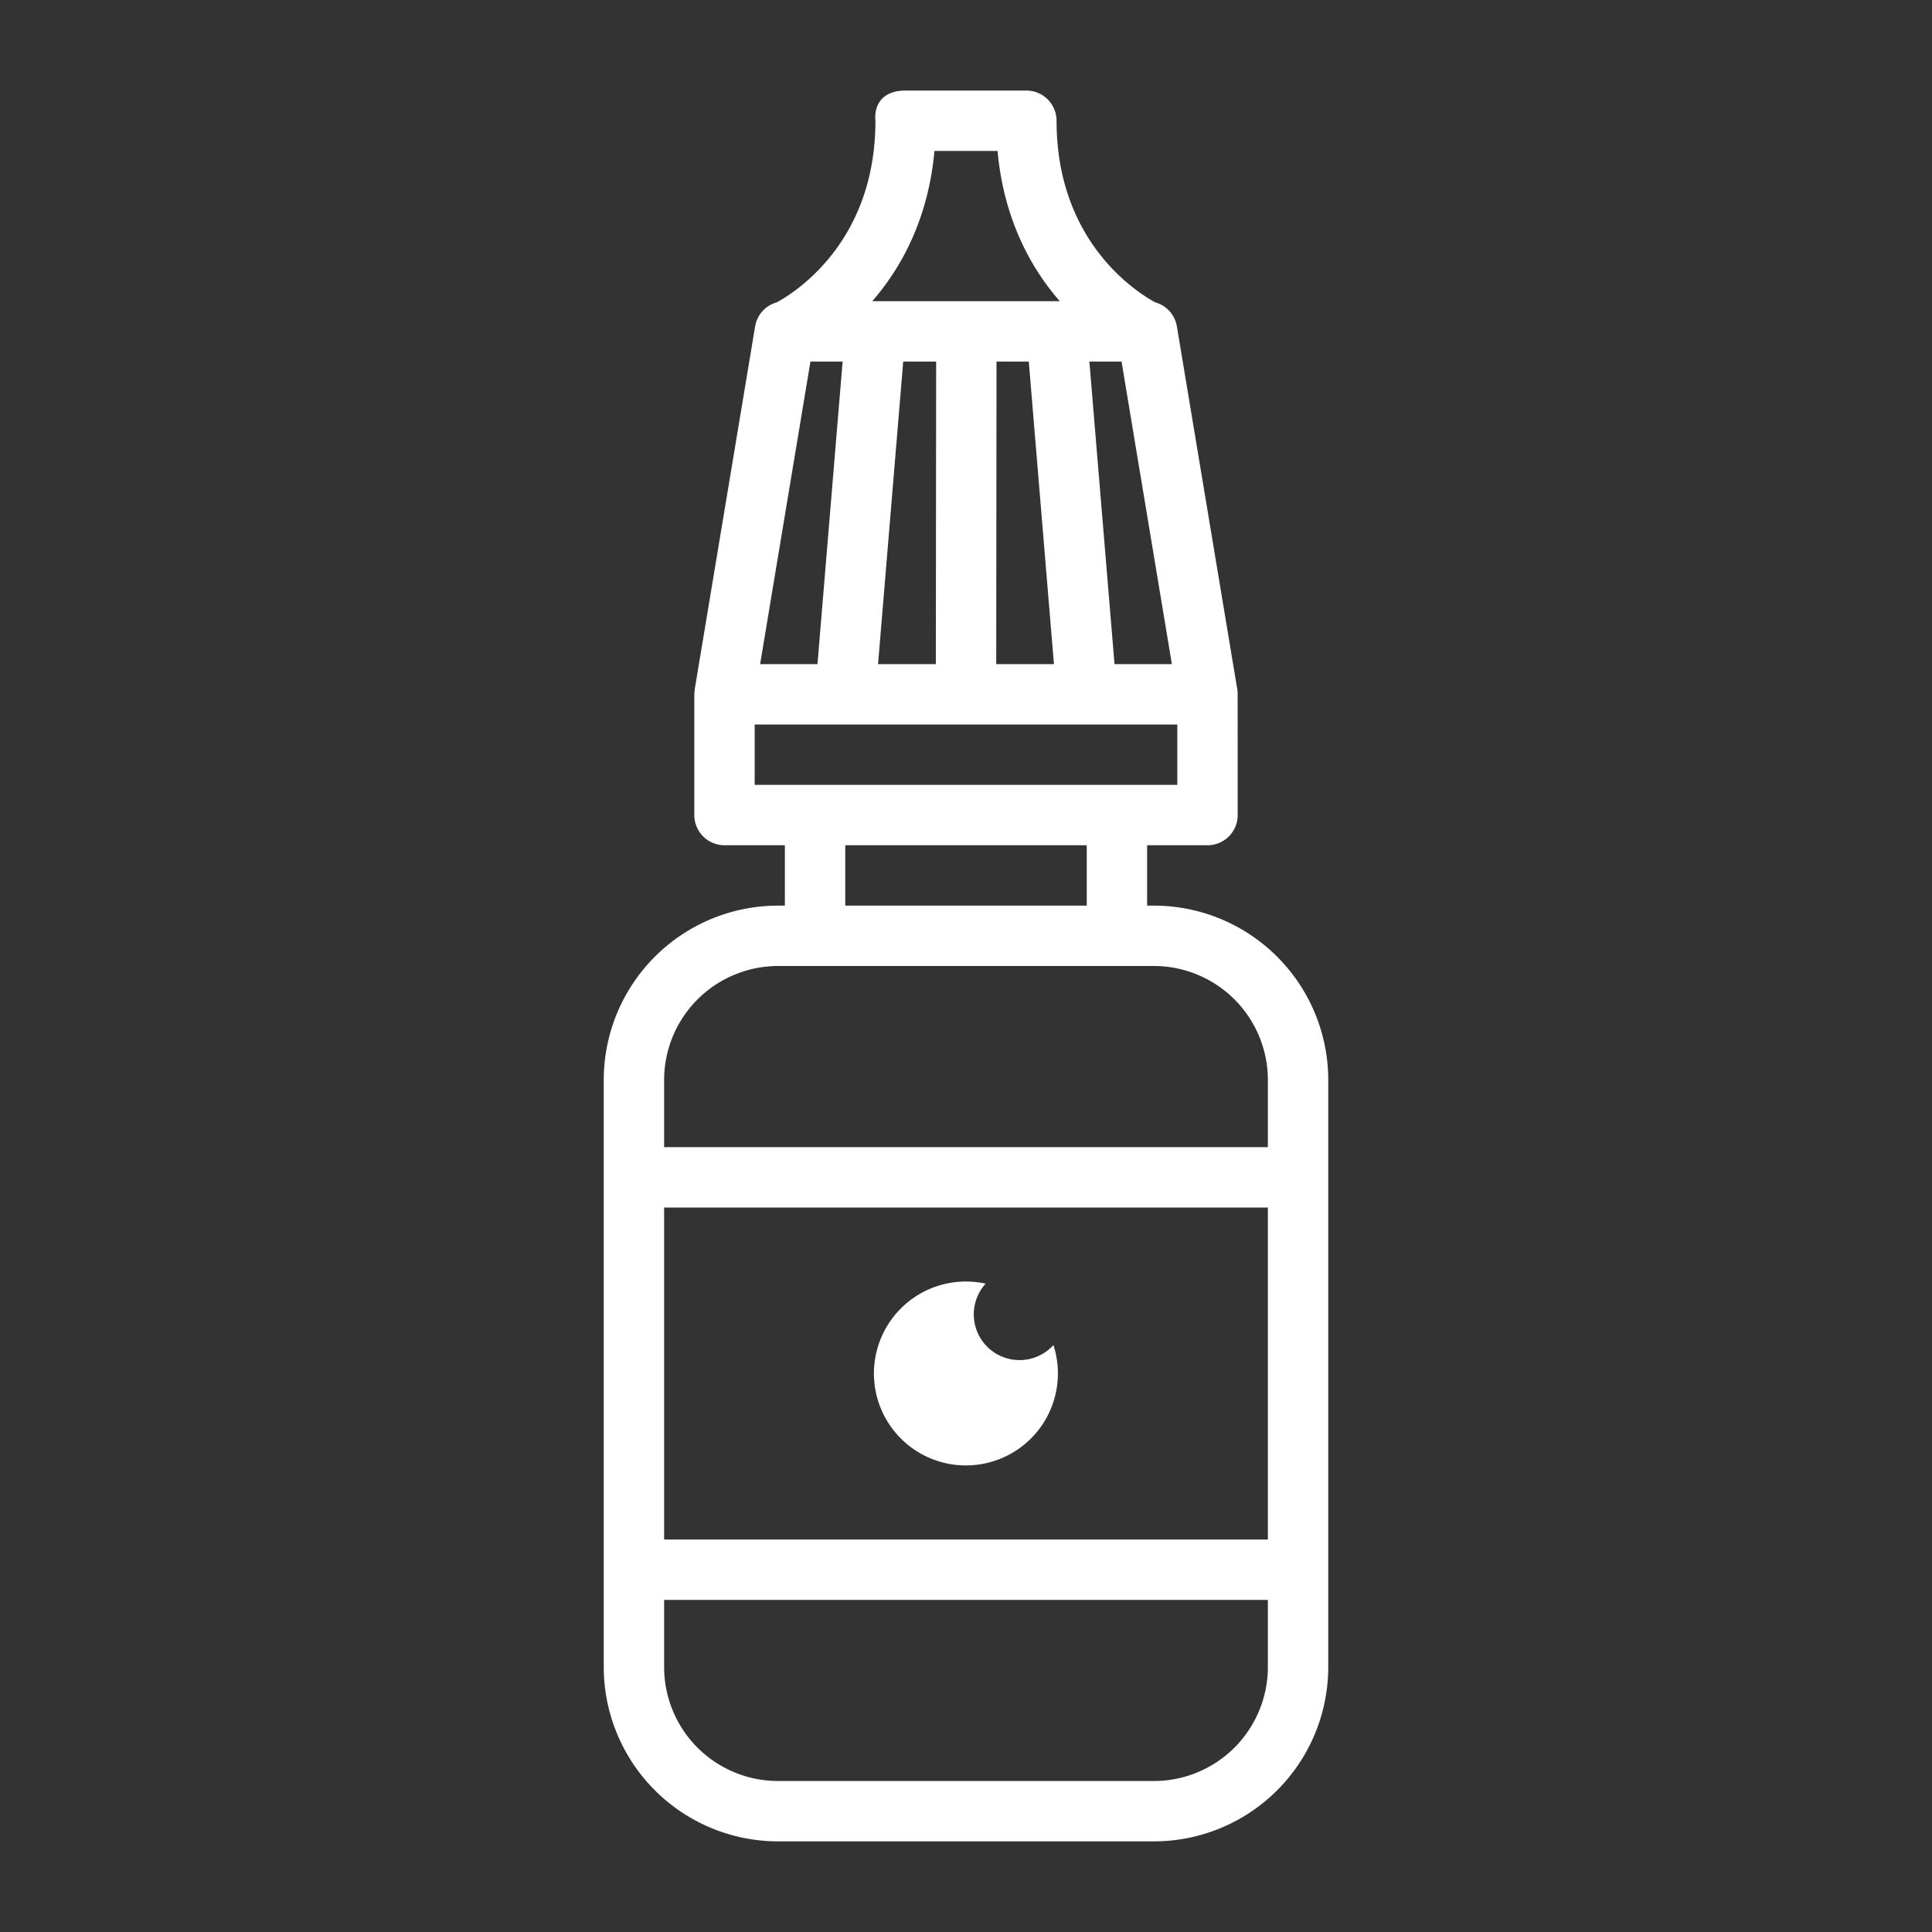 <svg class="" fill-rule="evenodd" xml:space="preserve" style="enable-background:new 0 0 512 512" viewBox="0 0 64 64" y="0" x="0" height="512" width="512" xmlns:xlink="http://www.w3.org/1999/xlink" version="1.1" xmlns="http://www.w3.org/2000/svg"><rect x="0" y="0" width="64" height="64" fill="#333333" stroke="none"/><g><path class="" data-original="#000000" opacity="1" fill="#ffffff" d="M26 28v2h-.223A5.778 5.778 0 0 0 20 35.777v19.444a5.78 5.78 0 0 0 5.777 5.777h12.446A5.778 5.778 0 0 0 44 55.221V35.777A5.778 5.778 0 0 0 38.223 30H38v-2h2a1 1 0 0 0 1-1l-.001-4.043a1.074 1.074 0 0 0-.015-.139l-1.998-12.004a.999.999 0 0 0-.722-.8C37.629 9.667 35 7.991 35 4a1 1 0 0 0-1-1h-3.996c-.862 0-1.049.568-1.004 1 0 3.991-2.629 5.667-3.264 6.014a.999.999 0 0 0-.722.8l-1.998 12.004L23 23v4a1 1 0 0 0 1 1zm16 24.998v2.223a3.777 3.777 0 0 1-3.777 3.777H25.777A3.774 3.774 0 0 1 22 55.221v-2.223zM22 40v10.998h20V40zm12.896 4.557A3.047 3.047 0 0 1 32 48.544a3.046 3.046 0 1 1 .65-6.021 1.515 1.515 0 1 0 2.246 2.034zM42 38H22v-2.223A3.778 3.778 0 0 1 25.777 32h12.446A3.778 3.778 0 0 1 42 35.777zm-14-8h8v-2h-8zm11-6H25v2h14zm-2.913-12.022h1.066L38.82 22h-1.9zm-2.007 0h-1.069L33.001 22h1.912zM29.087 22h1.914l.01-10.022H29.92zm-1.174-10.022L27.08 22h-1.9l1.667-10.022zm7.193-2c-.948-1.09-1.853-2.701-2.061-4.978h-2.09c-.208 2.277-1.113 3.888-2.061 4.978z"></path></g></svg>